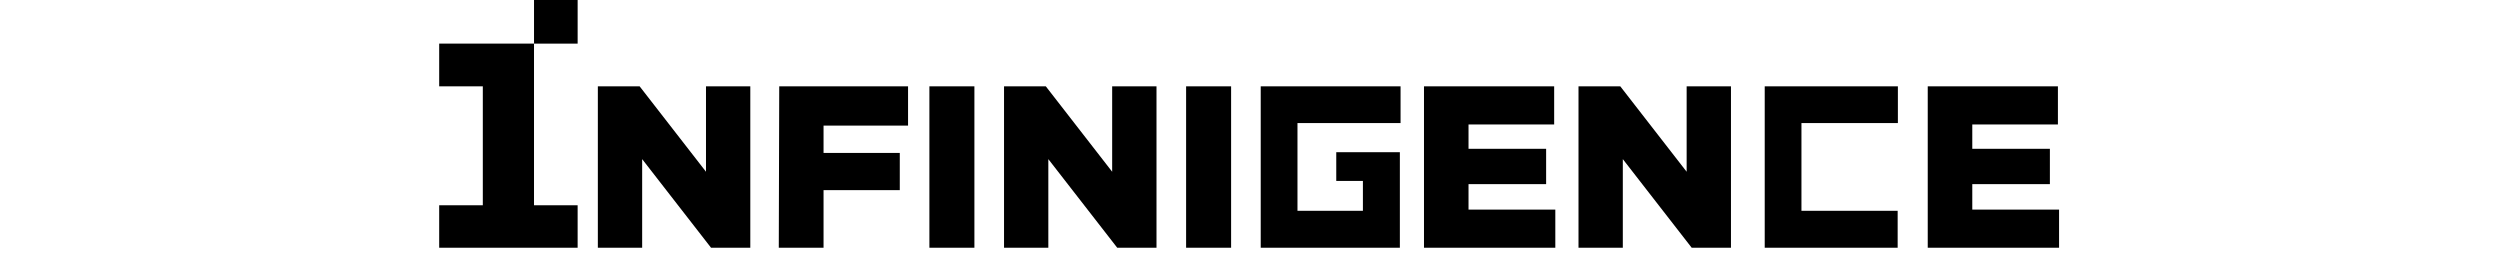 <svg fill="currentColor" fill-rule="evenodd" height="1em" style="flex:none;line-height:1" viewBox="0 0 148 24" xmlns="http://www.w3.org/2000/svg"><title>Infinigence</title><path d="M25.692 7.667v7.584L19.8 7.667h-3.711V22h3.935v-7.87L26.141 22h3.486V7.666h-3.935zM43.635 11.153V7.666H32.196L32.156 22h3.975v-5.118h6.77V13.58h-6.77v-2.426h7.504zM45.53 7.667V22h3.997V7.666h-3.996zM61.76 7.667v7.584l-5.892-7.584h-3.71V22h3.934v-7.87L62.21 22h3.487V7.666H61.76zM68.326 7.667V22h3.996V7.666h-3.996zM112.774 7.667v7.584l-5.892-7.584h-3.711V22h3.935v-7.87l6.117 7.87h3.487V7.666h-3.936zM10.42 18.228V3.874H2v3.792h3.874v10.562H2V22h12.294v-3.772h-3.873zM87.308 13.518V22H74.952V7.666H87.37v3.263h-9.154v7.789h5.81v-2.651H81.66v-2.549h5.648zM131.532 10.929V7.666h-11.825V22h11.805v-3.282h-8.543v-7.79h8.563z"></path><path d="M14.294 0h-3.873v3.874h3.873V0z"></path><path d="M138.139 18.615v-2.263h6.891v-3.14h-6.891v-2.16h7.604V7.666h-11.56V22h11.662v-3.385h-7.706zM93.405 18.615v-2.263h6.891v-3.14h-6.891v-2.16h7.605V7.666H89.45V22h11.662v-3.385h-7.707z"></path></svg>